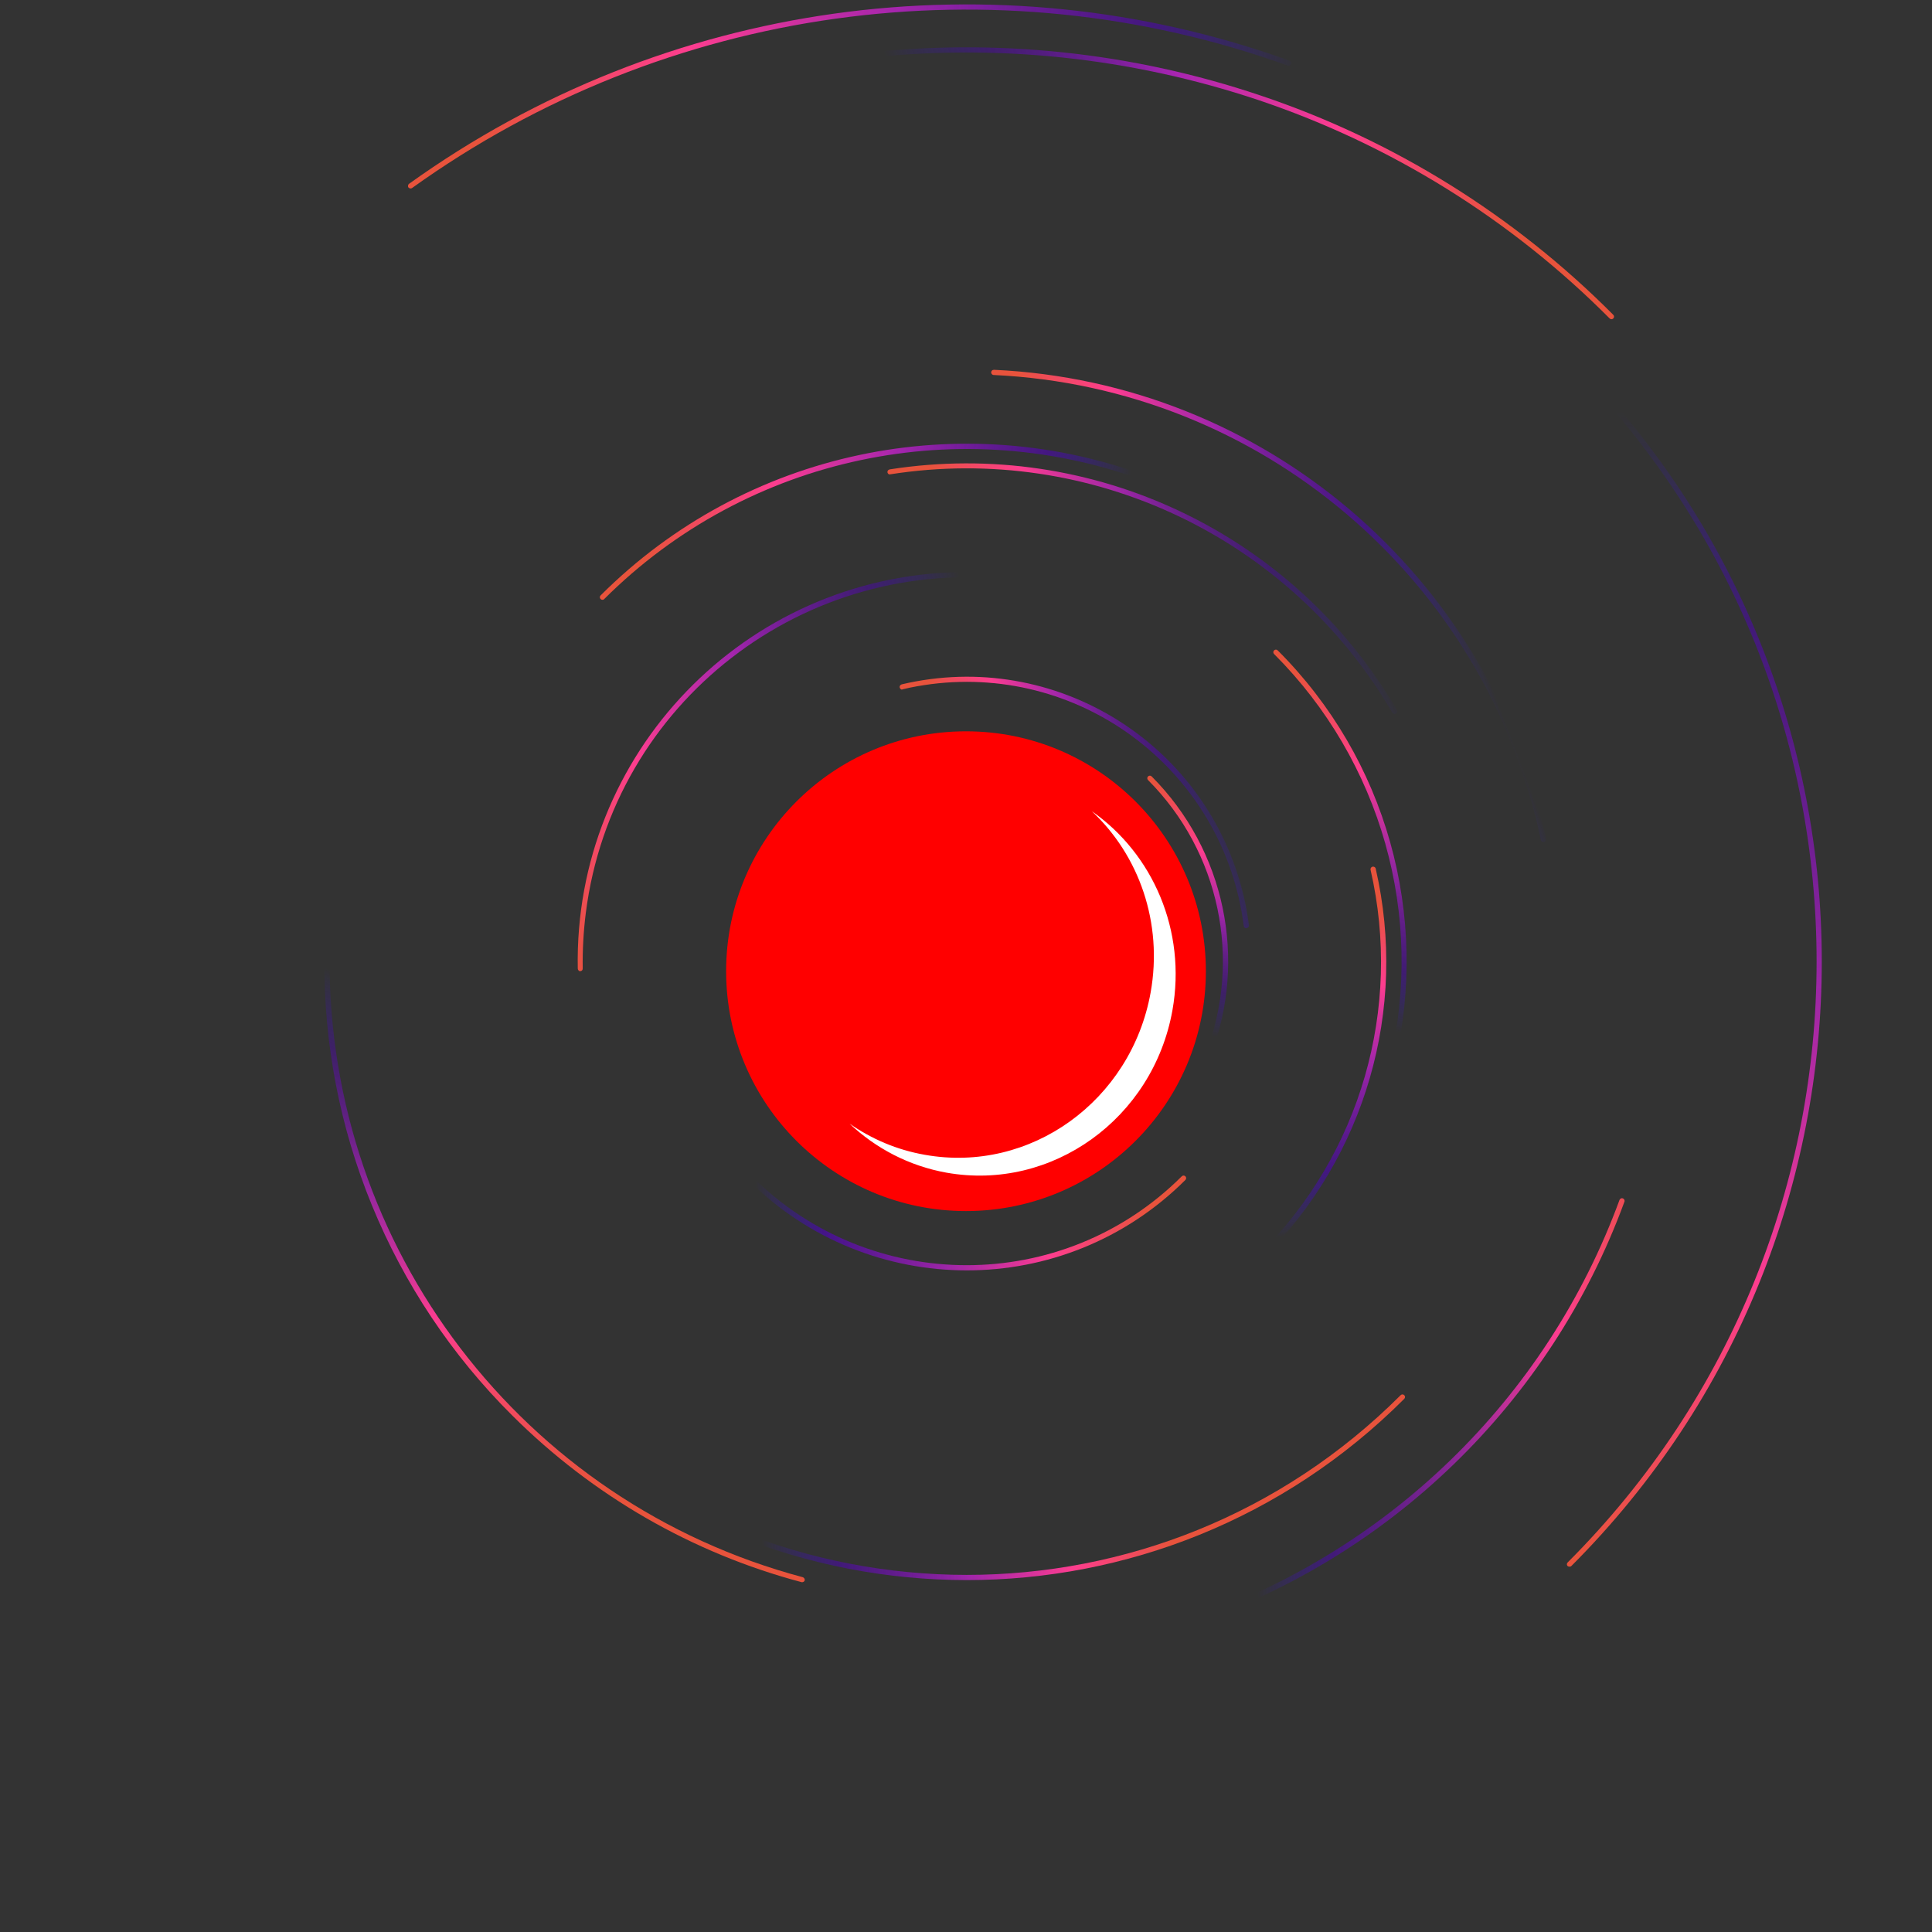<?xml version="1.0" encoding="utf-8"?>
<!-- Generator: Adobe Illustrator 27.10.0, SVG Export Plug-In . SVG Version: 6.00 Build 0)  -->
<svg version="1.1" id="Layer_1" xmlns="http://www.w3.org/2000/svg" xmlns:xlink="http://www.w3.org/1999/xlink" x="0px" y="0px"
	 viewBox="0 0 745 745" style="enable-background:new 0 0 745 745;" xml:space="preserve">
<rect x="0" y="0" width="745" height="745" fill="#333333" stroke="none"/>
<style type="text/css">
	.st0{fill:url(#SVGID_1_);}
	.st1{fill:url(#SVGID_00000147909970667498703990000004789722831959080064_);}
	.st2{fill:url(#SVGID_00000048469194842985541830000004432142370116591022_);}
	.st3{fill:url(#SVGID_00000055687745316608586650000000704651236234955182_);}
	.st4{fill:url(#SVGID_00000140699737418895994140000017100729349340497042_);}
	.st5{fill:url(#SVGID_00000150815587746004494390000015648725220845343674_);}
	.st6{fill:url(#SVGID_00000028323748806506223910000004936408049274795915_);}
	.st7{fill:url(#SVGID_00000051342923418888985470000003412259305294009735_);}
	.st8{fill:url(#SVGID_00000084497700413422440900000012911380168504011940_);}
	.st9{fill:url(#SVGID_00000034080592705651603780000016607731356441394304_);}
	.st10{fill:url(#SVGID_00000118377376610668202830000001902486518312645774_);}
	.st11{fill:url(#SVGID_00000160896783454953936890000008668369196321251470_);}
	.st12{fill:url(#SVGID_00000026859444516888995310000004437701692344387722_);}
	.st13{fill:url(#SVGID_00000090261576187559515070000007403393914511326632_);}
	.st14{fill:url(#SVGID_00000099660582774844901410000005693961654557938074_);}
	.st15{fill:#FF0000;}
	.st16{fill:#FFFFFF;}
</style>
<g>
	
		<linearGradient id="SVGID_1_" gradientUnits="userSpaceOnUse" x1="6622.036" y1="-8497.147" x2="6622.922" y2="-8496.247" gradientTransform="matrix(65.989 65.989 -43.519 43.519 -806312.688 -66885.953)">
		<stop  offset="0" style="stop-color:#E8533C"/>
		<stop  offset="0.246" style="stop-color:#FD3D8F"/>
		<stop  offset="0.498" style="stop-color:#B823C3;stop-opacity:0.808"/>
		<stop  offset="0.813" style="stop-color:#5100C1;stop-opacity:0.365"/>
		<stop  offset="1" style="stop-color:#3010F8;stop-opacity:0"/>
	</linearGradient>
	<path class="st0" d="M465.1,407.5c-0.3-0.3-0.4-0.7-0.2-1.1c14.1-36.5,5.4-77.9-22.2-105.6c-0.4-0.4-0.4-1,0-1.4s1-0.4,1.4,0
		c28.2,28.3,37.1,70.5,22.7,107.7c-0.2,0.5-0.8,0.8-1.3,0.6C465.3,407.7,465.2,407.6,465.1,407.5L465.1,407.5z"/>
	
		<linearGradient id="SVGID_00000098198213040960644000000009608773117408434340_" gradientUnits="userSpaceOnUse" x1="6668.504" y1="-8497.692" x2="6669.396" y2="-8498.35" gradientTransform="matrix(113.797 113.797 -37.806 37.806 -1079768.125 -437337.156)">
		<stop  offset="0" style="stop-color:#E8533C"/>
		<stop  offset="0.246" style="stop-color:#FD3D8F"/>
		<stop  offset="0.498" style="stop-color:#B823C3;stop-opacity:0.835"/>
		<stop  offset="0.813" style="stop-color:#5100C1;stop-opacity:0.447"/>
		<stop  offset="1" style="stop-color:#3010F8;stop-opacity:0"/>
	</linearGradient>
	<path style="fill:url(#SVGID_00000098198213040960644000000009608773117408434340_);" d="M347.2,265.6c-0.4-0.4-0.4-1,0-1.4
		c0.1-0.1,0.3-0.2,0.5-0.3c59-13.9,118,22.7,131.9,81.7c0.9,3.7,1.5,7.4,2,11.2c0.1,0.5-0.3,1-0.9,1.1s-1-0.3-1.1-0.9
		c-7.5-59-61.5-100.7-120.5-93.2c-3.7,0.5-7.4,1.1-11,2C347.8,266,347.4,265.9,347.2,265.6z"/>
	
		<linearGradient id="SVGID_00000168110537996834621800000005066383263356055972_" gradientUnits="userSpaceOnUse" x1="6647.805" y1="-8492.48" x2="6646.843" y2="-8491.656" gradientTransform="matrix(85.016 85.016 -85.016 85.016 -1286721.625 157301.375)">
		<stop  offset="0" style="stop-color:#E8533C"/>
		<stop  offset="0.246" style="stop-color:#FD3D8F"/>
		<stop  offset="0.498" style="stop-color:#B823C3;stop-opacity:0.808"/>
		<stop  offset="0.813" style="stop-color:#5100C1;stop-opacity:0.608"/>
		<stop  offset="1" style="stop-color:#3010F8;stop-opacity:0"/>
	</linearGradient>
	<path style="fill:url(#SVGID_00000168110537996834621800000005066383263356055972_);" d="M288.5,455c-0.4-0.4-0.4-1,0-1.4
		c0.4-0.4,1-0.4,1.4,0c45.8,45.7,120,45.7,165.8,0c0.4-0.4,1-0.4,1.4,0c0.4,0.4,0.4,1,0,1.4C410.5,501.5,335.1,501.5,288.5,455z"/>
	
		<linearGradient id="SVGID_00000091699334023680753530000008826288908893388213_" gradientUnits="userSpaceOnUse" x1="6560.111" y1="-8489.558" x2="6560.248" y2="-8490.473" gradientTransform="matrix(42.28 42.28 -160.687 160.687 -1641300.5 1087142.875)">
		<stop  offset="0" style="stop-color:#E8533C"/>
		<stop  offset="0.246" style="stop-color:#FD3D8F"/>
		<stop  offset="0.498" style="stop-color:#B823C3;stop-opacity:0.847"/>
		<stop  offset="0.813" style="stop-color:#5100C1;stop-opacity:0.435"/>
		<stop  offset="1" style="stop-color:#3010F8;stop-opacity:0"/>
	</linearGradient>
	<path style="fill:url(#SVGID_00000091699334023680753530000008826288908893388213_);" d="M223.1,374.2c-0.2-0.2-0.3-0.4-0.3-0.7
		c-1.6-82.9,64.4-151.3,147.2-152.9c7.3-0.1,14.5,0.3,21.7,1.2c0.5,0.1,0.9,0.6,0.9,1.1c-0.1,0.5-0.6,0.9-1.1,0.9
		c-81.1-10.3-155.3,47.1-165.6,128.2c-0.9,7.1-1.3,14.3-1.2,21.5c0,0.6-0.4,1-1,1l0,0C223.5,374.5,223.2,374.4,223.1,374.2z"/>
	
		<linearGradient id="SVGID_00000078723995956977194860000000427730132105190809_" gradientUnits="userSpaceOnUse" x1="6598.678" y1="-8491.997" x2="6599.419" y2="-8491.105" gradientTransform="matrix(54.458 54.458 -97.539 97.539 -1187112.875 469302.469)">
		<stop  offset="0" style="stop-color:#E8533C"/>
		<stop  offset="0.246" style="stop-color:#FD3D8F"/>
		<stop  offset="0.498" style="stop-color:#B823C3;stop-opacity:0.827"/>
		<stop  offset="0.813" style="stop-color:#5100C1;stop-opacity:0.553"/>
		<stop  offset="1" style="stop-color:#3010F8;stop-opacity:0"/>
	</linearGradient>
	<path style="fill:url(#SVGID_00000078723995956977194860000000427730132105190809_);" d="M485.7,485c-0.4-0.4-0.4-1,0-1.4
		c0,0,0,0,0,0c38.9-38.7,55.1-94.7,42.8-148.2c-0.1-0.5,0.2-1.1,0.8-1.2c0.5-0.1,1.1,0.2,1.2,0.8v0c12.4,54.2-4,110.9-43.4,150.1
		C486.7,485.4,486.1,485.4,485.7,485z"/>
	
		<linearGradient id="SVGID_00000014604273403840164780000006870590859369848503_" gradientUnits="userSpaceOnUse" x1="6662.015" y1="-8494.803" x2="6662.876" y2="-8493.946" gradientTransform="matrix(103.151 103.151 -58.407 58.407 -1182847.75 -190775.562)">
		<stop  offset="0" style="stop-color:#E8533C"/>
		<stop  offset="0.246" style="stop-color:#FD3D8F"/>
		<stop  offset="0.498" style="stop-color:#B823C3;stop-opacity:0.765"/>
		<stop  offset="0.813" style="stop-color:#5100C1;stop-opacity:0.447"/>
		<stop  offset="1" style="stop-color:#3010F8;stop-opacity:0"/>
	</linearGradient>
	<path style="fill:url(#SVGID_00000014604273403840164780000006870590859369848503_);" d="M536.1,410.9c-0.2-0.2-0.3-0.6-0.3-0.9
		c13.7-56.8-3.2-116.5-44.5-157.8c-0.4-0.4-0.4-1,0-1.4c0.4-0.4,1-0.4,1.4,0c0,0,0,0,0,0c41.8,41.7,58.8,102.2,45,159.7
		c-0.1,0.5-0.7,0.9-1.2,0.7c0,0,0,0,0,0h0C536.4,411.1,536.2,411,536.1,410.9z"/>
	
		<linearGradient id="SVGID_00000142858257405156577040000012017524784634381976_" gradientUnits="userSpaceOnUse" x1="6682.335" y1="-8494.128" x2="6683.194" y2="-8494.978" gradientTransform="matrix(144.894 144.894 -56.948 56.948 -1451604.25 -484330.281)">
		<stop  offset="0" style="stop-color:#E8533C"/>
		<stop  offset="0.246" style="stop-color:#FD3D8F"/>
		<stop  offset="0.498" style="stop-color:#B823C3;stop-opacity:0.796"/>
		<stop  offset="0.813" style="stop-color:#5100C1;stop-opacity:0.384"/>
		<stop  offset="1" style="stop-color:#3010F8;stop-opacity:0"/>
	</linearGradient>
	<path style="fill:url(#SVGID_00000142858257405156577040000012017524784634381976_);" d="M342.5,182.7c-0.4-0.4-0.4-1,0-1.4
		c0.1-0.1,0.3-0.2,0.6-0.3l0,0c78.1-12.2,155.7,24.6,195.6,92.8c0.3,0.5,0.1,1.1-0.4,1.4c-0.5,0.3-1.1,0.1-1.4-0.4l0,0
		c-39.5-67.6-116.3-104-193.6-91.9C343,183,342.7,182.9,342.5,182.7z"/>
	
		<linearGradient id="SVGID_00000029027231784096555850000001697571501819194286_" gradientUnits="userSpaceOnUse" x1="6646.564" y1="-8490.18" x2="6647.442" y2="-8491.062" gradientTransform="matrix(84.864 84.864 -129.815 129.815 -1665963 538312.312)">
		<stop  offset="0" style="stop-color:#E8533C"/>
		<stop  offset="0.246" style="stop-color:#FD3D8F"/>
		<stop  offset="0.498" style="stop-color:#B823C3;stop-opacity:0.851"/>
		<stop  offset="0.813" style="stop-color:#5100C1;stop-opacity:0.545"/>
		<stop  offset="1" style="stop-color:#3010F8;stop-opacity:0"/>
	</linearGradient>
	<path style="fill:url(#SVGID_00000029027231784096555850000001697571501819194286_);" d="M231.6,231c-0.4-0.4-0.4-1,0-1.4
		c55.8-55.8,139.2-73.5,212.9-45.2c0.5,0.2,0.8,0.8,0.6,1.3v0l0,0c-0.2,0.5-0.8,0.8-1.3,0.6c0,0,0,0,0,0l0,0
		c-72.9-28-155.5-10.5-210.8,44.7C232.7,231.4,232,231.4,231.6,231L231.6,231z"/>
	
		<linearGradient id="SVGID_00000099661950162946587510000003414720458366010755_" gradientUnits="userSpaceOnUse" x1="6695.752" y1="-8496.44" x2="6696.652" y2="-8496.873" gradientTransform="matrix(197.447 197.447 -43.401 43.401 -1690425.125 -953183.25)">
		<stop  offset="0" style="stop-color:#E8533C"/>
		<stop  offset="0.246" style="stop-color:#FD3D8F"/>
		<stop  offset="0.498" style="stop-color:#B823C3;stop-opacity:0.827"/>
		<stop  offset="0.813" style="stop-color:#5100C1;stop-opacity:0.533"/>
		<stop  offset="1" style="stop-color:#3010F8;stop-opacity:0"/>
	</linearGradient>
	<path style="fill:url(#SVGID_00000099661950162946587510000003414720458366010755_);" d="M382.5,144.3c-0.4-0.4-0.4-1,0-1.4
		c0.2-0.2,0.5-0.3,0.8-0.3h0c103.9,4.8,191.4,79.1,212.9,180.9c0.1,0.5-0.2,1.1-0.8,1.2c0,0,0,0,0,0l0,0c-0.5,0.1-1.1-0.2-1.2-0.8
		c0,0,0,0,0,0v0c-21.3-100.8-108.1-174.5-211.1-179.3C382.9,144.6,382.7,144.5,382.5,144.3z"/>
	
		<linearGradient id="SVGID_00000041280522443636170120000009613570493557704617_" gradientUnits="userSpaceOnUse" x1="6690.501" y1="-8490.007" x2="6690.043" y2="-8489.526" gradientTransform="matrix(169.405 169.405 -169.406 169.406 -2571198 305420.438)">
		<stop  offset="0" style="stop-color:#E8533C"/>
		<stop  offset="0.246" style="stop-color:#FD3D8F"/>
		<stop  offset="0.498" style="stop-color:#B823C3;stop-opacity:0.827"/>
		<stop  offset="0.813" style="stop-color:#5100C1;stop-opacity:0.482"/>
		<stop  offset="1" style="stop-color:#3010F8;stop-opacity:0"/>
	</linearGradient>
	<path style="fill:url(#SVGID_00000041280522443636170120000009613570493557704617_);" d="M204.1,539.4c-0.4-0.4-0.4-1,0-1.4
		c0.4-0.4,1-0.4,1.4,0c92.4,92.4,242.2,92.4,334.6,0c0,0,0,0,0,0c0.4-0.4,1-0.4,1.4,0c0.4,0.4,0.4,1,0,1.4
		C448.3,632.6,297.3,632.6,204.1,539.4C204.1,539.4,204.1,539.4,204.1,539.4L204.1,539.4z"/>
	
		<linearGradient id="SVGID_00000031916317339219830050000006040157582525957287_" gradientUnits="userSpaceOnUse" x1="6699.369" y1="-8494.612" x2="6698.446" y2="-8495.16" gradientTransform="matrix(213.064 213.064 -53.294 53.294 -1879833.5 -974088.562)">
		<stop  offset="0" style="stop-color:#E8533C"/>
		<stop  offset="0.246" style="stop-color:#FD3D8F"/>
		<stop  offset="0.498" style="stop-color:#B823C3;stop-opacity:0.749"/>
		<stop  offset="0.813" style="stop-color:#5100C1;stop-opacity:0.365"/>
		<stop  offset="1" style="stop-color:#3010F8;stop-opacity:0"/>
	</linearGradient>
	<path style="fill:url(#SVGID_00000031916317339219830050000006040157582525957287_);" d="M197.6,545.9
		c-47-46.7-73.2-110.4-72.5-176.7c0-0.6,0.5-1,1-1c0,0,0,0,0,0h0c0.6,0,1,0.5,1,1c-0.7,112,74.4,210.2,182.5,239
		c0.5,0.2,0.8,0.7,0.7,1.2c-0.1,0.5-0.7,0.8-1.2,0.7C266.9,598.9,228.5,576.7,197.6,545.9z"/>
	
		<linearGradient id="SVGID_00000121965199023426765570000011033963455101315765_" gradientUnits="userSpaceOnUse" x1="6398.921" y1="-8490.296" x2="6398.812" y2="-8489.403" gradientTransform="matrix(21.885 21.885 -167.468 167.468 -1561267.5 1282297.375)">
		<stop  offset="0" style="stop-color:#E8533C"/>
		<stop  offset="0.246" style="stop-color:#FD3D8F"/>
		<stop  offset="0.498" style="stop-color:#B823C3;stop-opacity:0.706"/>
		<stop  offset="0.813" style="stop-color:#5100C1;stop-opacity:0.486"/>
		<stop  offset="1" style="stop-color:#3010F8;stop-opacity:0"/>
	</linearGradient>
	<path style="fill:url(#SVGID_00000121965199023426765570000011033963455101315765_);" d="M455.9,627c-0.1-0.1-0.2-0.2-0.2-0.4
		c-0.2-0.5,0.1-1.1,0.6-1.3c78-25.6,140-85.6,168.2-162.6c0.2-0.5,0.8-0.8,1.3-0.6c0.5,0.2,0.8,0.8,0.6,1.3l0,0
		c-28.5,77.7-90.9,138-169.5,163.9C456.5,627.4,456.1,627.3,455.9,627z"/>
	
		<linearGradient id="SVGID_00000114037755832894206450000018365451095560098948_" gradientUnits="userSpaceOnUse" x1="6702.626" y1="-8488.828" x2="6701.68" y2="-8489.786" gradientTransform="matrix(233.858 233.858 -233.859 233.859 -3552000.25 418314.375)">
		<stop  offset="0" style="stop-color:#E8533C"/>
		<stop  offset="0.246" style="stop-color:#FD3D8F"/>
		<stop  offset="0.498" style="stop-color:#B823C3;stop-opacity:0.796"/>
		<stop  offset="0.813" style="stop-color:#5100C1;stop-opacity:0.486"/>
		<stop  offset="1" style="stop-color:#3010F8;stop-opacity:0"/>
	</linearGradient>
	<path style="fill:url(#SVGID_00000114037755832894206450000018365451095560098948_);" d="M604.5,603.9c-0.4-0.4-0.4-1,0-1.4
		c128-128,128-335.5,0-463.5c-0.4-0.4-0.4-1,0-1.4c0.4-0.4,1-0.4,1.4,0c128.8,128.8,128.8,337.5,0,466.3
		C605.6,604.2,604.9,604.2,604.5,603.9L604.5,603.9z"/>
	
		<linearGradient id="SVGID_00000049914730798896029980000008268961744464059050_" gradientUnits="userSpaceOnUse" x1="6696.45" y1="-8492.131" x2="6695.606" y2="-8491.27" gradientTransform="matrix(196.445 196.445 -95.866 95.866 -2129002 -501283.188)">
		<stop  offset="0" style="stop-color:#E8533C"/>
		<stop  offset="0.246" style="stop-color:#FD3D8F"/>
		<stop  offset="0.498" style="stop-color:#B823C3;stop-opacity:0.878"/>
		<stop  offset="0.813" style="stop-color:#5100C1;stop-opacity:0.396"/>
		<stop  offset="1" style="stop-color:#3010F8;stop-opacity:0"/>
	</linearGradient>
	<path style="fill:url(#SVGID_00000049914730798896029980000008268961744464059050_);" d="M331.2,22.3c-0.4-0.4-0.4-1,0-1.4
		c0.2-0.2,0.4-0.3,0.6-0.3h0c52-6,104.6-0.5,154.2,16.2C537.3,54,583.9,83,622.1,121.4c0.4,0.4,0.4,1,0,1.4c-0.4,0.4-1,0.4-1.4,0
		c-38-38.2-84.3-67-135.4-84.2C436,22.1,383.6,16.6,332,22.6C331.7,22.6,331.4,22.5,331.2,22.3z"/>
	
		<linearGradient id="SVGID_00000031173759021873053970000004787261253243414670_" gradientUnits="userSpaceOnUse" x1="6683.08" y1="-8489.134" x2="6683.989" y2="-8490.079" gradientTransform="matrix(147.064 147.064 -194.46 194.46 -2633458.5 668008.188)">
		<stop  offset="0" style="stop-color:#E8533C"/>
		<stop  offset="0.246" style="stop-color:#FD3D8F"/>
		<stop  offset="0.498" style="stop-color:#B823C3;stop-opacity:0.851"/>
		<stop  offset="0.813" style="stop-color:#5100C1;stop-opacity:0.525"/>
		<stop  offset="1" style="stop-color:#3010F8;stop-opacity:0"/>
	</linearGradient>
	<path style="fill:url(#SVGID_00000031173759021873053970000004787261253243414670_);" d="M157.6,72.4c0,0-0.1-0.1-0.1-0.1
		c-0.3-0.4-0.2-1.1,0.2-1.4c98.5-70.7,225.5-88.5,339.6-47.5c0.5,0.2,0.8,0.8,0.6,1.3c0,0,0,0,0,0l0,0c-0.2,0.5-0.8,0.8-1.3,0.6l0,0
		C383.2-15.5,256.9,2.2,158.9,72.5C158.5,72.8,158,72.7,157.6,72.4z"/>
</g>
<circle class="st15" cx="372.5" cy="374.5" r="92.5"/>
<g>
	<path class="st16" d="M443.7,382.7c-7.5,41.8-46.4,69.9-87.1,62.6c-10.8-1.9-20.5-6.1-29-12c10.1,9.5,22.9,16.3,37.4,18.9
		c40.6,7.2,79.6-20.8,87.1-62.6c5.5-30.8-7.6-60.4-31.1-76.8C439.2,329.8,448.5,355.8,443.7,382.7z"/>
</g>
</svg>
